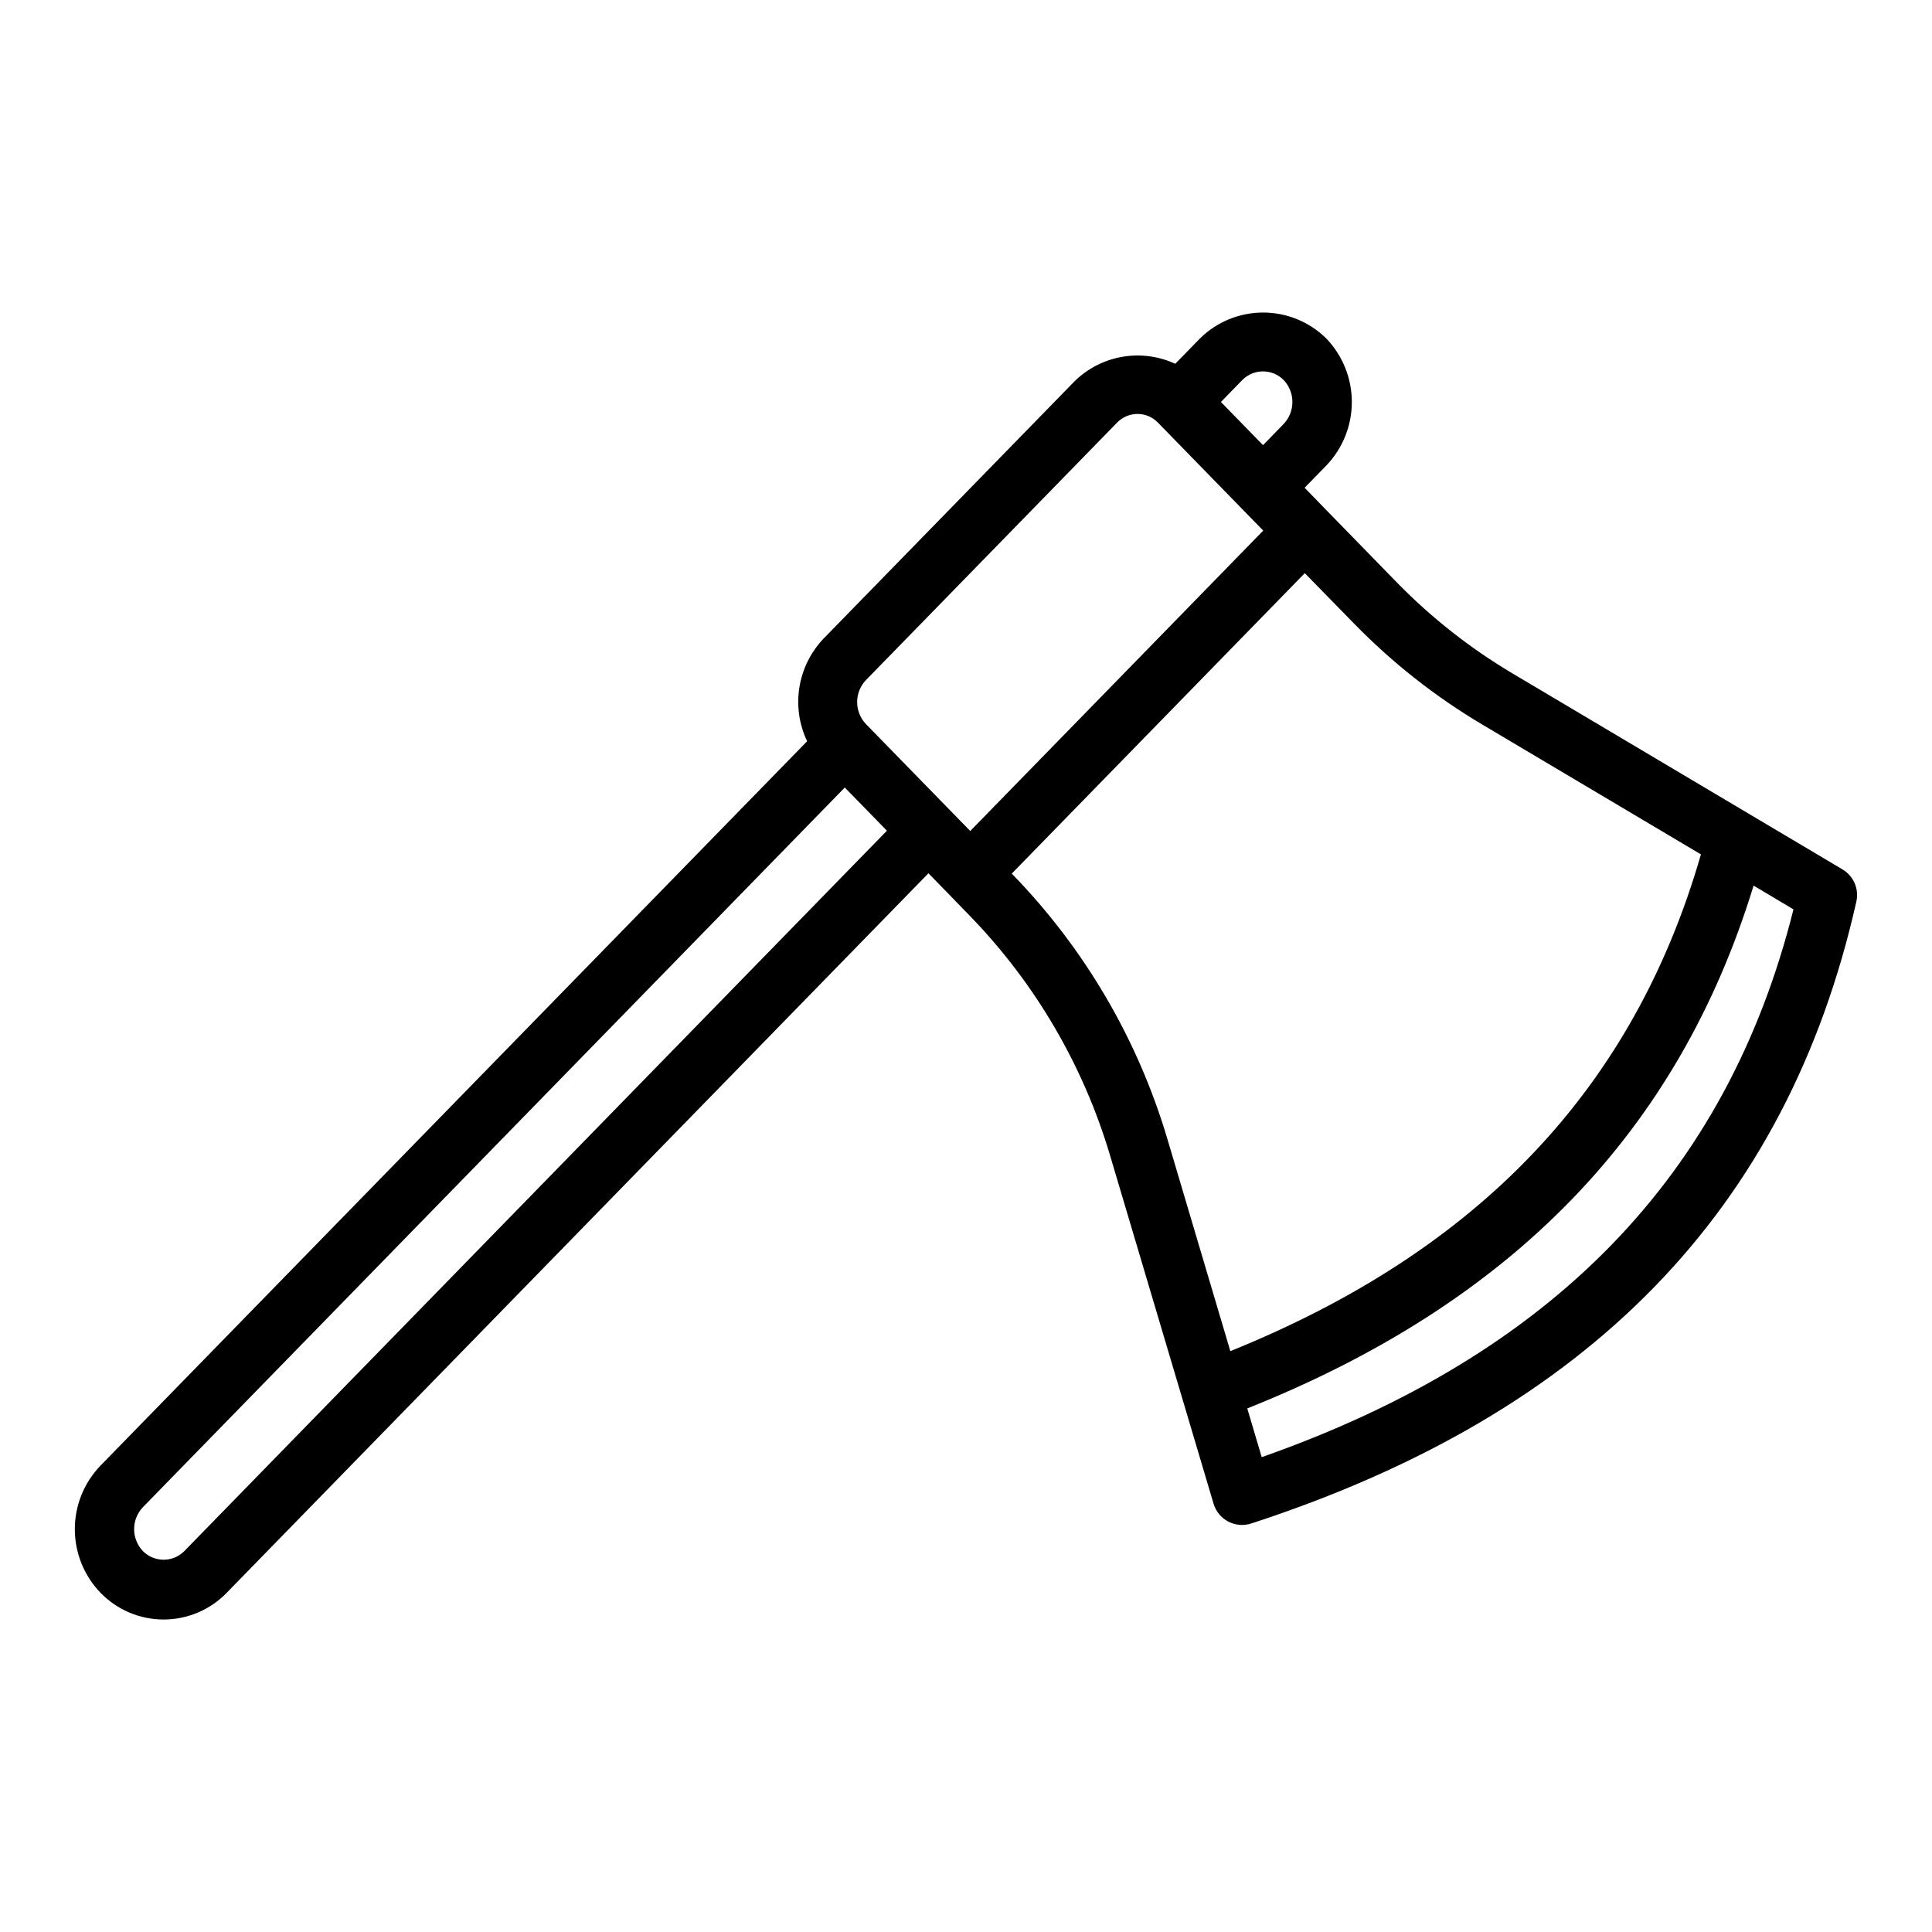 <?xml version="1.0" encoding="UTF-8"?>
<!-- Uploaded to: SVG Repo, www.svgrepo.com, Generator: SVG Repo Mixer Tools -->
<svg fill="#000000" width="800px" height="800px" version="1.1" viewBox="144 144 512 512" xmlns="http://www.w3.org/2000/svg">
 <path d="m632.3 374.41-87.457-51.938c-11.246-6.68-21.566-14.801-30.699-24.16l-18.719-19.199-5.688-5.852 5.715-5.856c4.363-4.531 6.797-10.578 6.797-16.867 0-6.289-2.434-12.332-6.797-16.863-4.457-4.391-10.461-6.848-16.715-6.848-6.254 0-12.258 2.457-16.715 6.848l-6.566 6.731c-4.391-2.027-9.297-2.672-14.062-1.844-4.762 0.828-9.164 3.082-12.617 6.473l-66.488 68.164h0.004c-3.41 3.555-5.656 8.066-6.441 12.934-0.785 4.863-0.07 9.852 2.047 14.301l-187.27 191.97c-4.363 4.523-6.797 10.562-6.797 16.848 0 6.281 2.434 12.32 6.797 16.844 4.387 4.531 10.422 7.09 16.73 7.09 6.309 0 12.344-2.559 16.73-7.09l185.96-190.67 5.441 5.582 5.512 5.676c17.352 17.879 30.113 39.695 37.195 63.582l27.41 92.219c0.602 2.039 2.004 3.746 3.883 4.734 1.879 0.988 4.078 1.176 6.098 0.52 89.512-29.172 141.97-83.09 160.37-164.82 0.754-3.328-0.727-6.762-3.66-8.504zm-148.16-129.74c3.148 3.273 3.148 8.449 0 11.723l-5.422 5.578-11.164-11.445 5.715-5.863c3.012-2.988 7.867-2.984 10.871 0.008zm-110.62 79.523 66.488-68.164c1.422-1.488 3.387-2.328 5.445-2.328 2.055 0 4.023 0.84 5.441 2.328l27.875 28.582-52.973 54.316-24.672 25.293-27.605-28.297c-3.156-3.273-3.156-8.457 0-11.73zm-180.7 230.89c-3.016 3.012-7.906 3.012-10.922 0-3.137-3.266-3.137-8.426 0-11.691l185.98-190.69 11.164 11.445zm219.48-179.4-0.172-0.172 52.98-54.316 24.672-25.301 13.082 13.383v-0.004c10.086 10.348 21.488 19.328 33.91 26.711l57.992 34.434c-17.82 61.863-58.699 104.97-124.71 131.65l-16.703-56.285c-7.824-26.336-21.91-50.391-41.055-70.098zm66.07 154.48-3.832-12.918c70.242-27.992 114.25-73.406 134.18-138.55l10.57 6.297c-17.617 70.461-63.801 118.05-140.92 145.17z"/>
</svg>